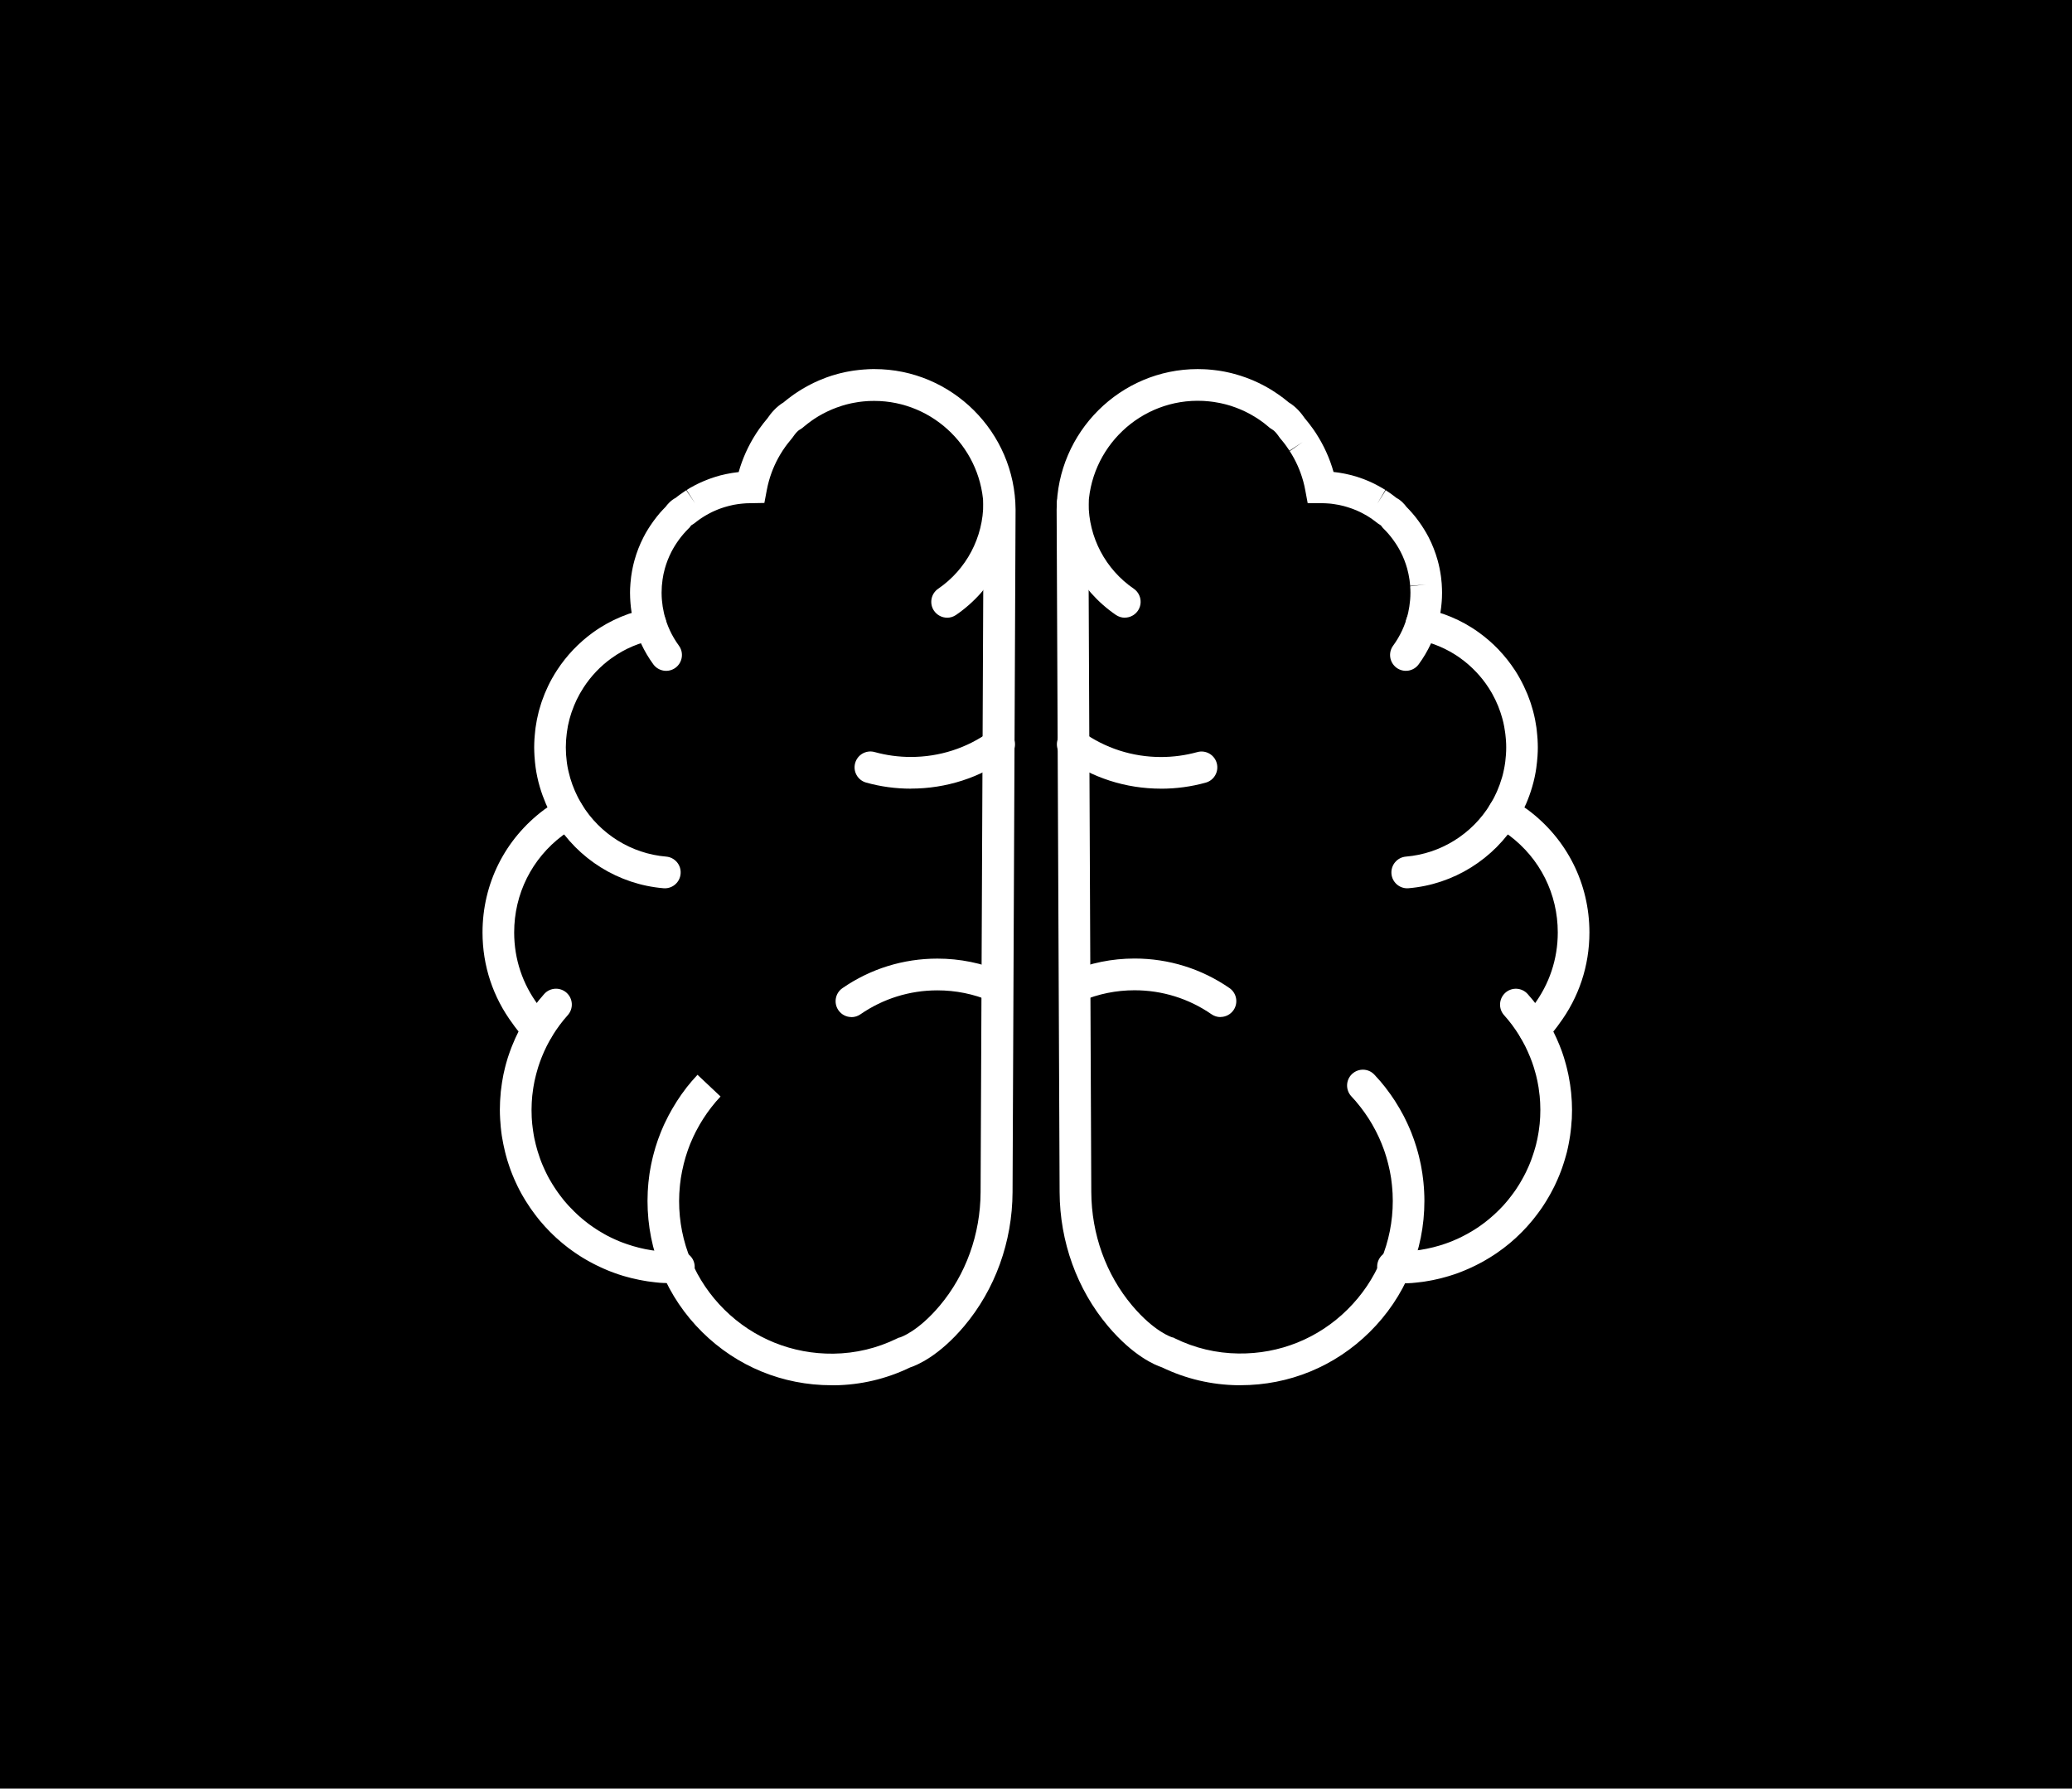 <svg width="73" height="63" viewBox="0 0 73 63" fill="none" xmlns="http://www.w3.org/2000/svg">
<rect width="73" height="63" fill="black"/>
<path d="M23.537 45.193C23.312 45.193 23.149 45.175 23.099 45.168C23.034 45.161 22.97 45.152 22.906 45.144L22.876 45.14C22.855 45.137 22.834 45.134 22.814 45.132C22.755 45.123 22.698 45.112 22.642 45.102L22.599 45.094C22.573 45.09 22.547 45.086 22.522 45.08C22.467 45.069 22.41 45.056 22.352 45.042L22.322 45.035C22.294 45.028 22.266 45.023 22.237 45.016C22.181 45.002 22.125 44.986 22.07 44.971L22.043 44.964C22.014 44.956 21.983 44.947 21.954 44.939C21.9 44.922 21.845 44.904 21.791 44.887C21.748 44.873 21.713 44.861 21.678 44.848C21.625 44.829 21.572 44.809 21.521 44.79C21.483 44.776 21.445 44.76 21.408 44.745C21.356 44.724 21.306 44.702 21.255 44.679C21.217 44.663 21.181 44.646 21.145 44.629C21.094 44.605 21.046 44.582 20.997 44.558C20.959 44.54 20.923 44.52 20.887 44.502C20.839 44.477 20.792 44.452 20.745 44.425C20.709 44.404 20.672 44.385 20.637 44.364C20.591 44.337 20.546 44.309 20.5 44.282C20.469 44.263 20.438 44.242 20.407 44.223L20.395 44.215C20.345 44.181 20.303 44.154 20.263 44.127C20.233 44.107 20.206 44.086 20.178 44.067L20.16 44.054C20.112 44.02 20.072 43.991 20.031 43.961C20.006 43.941 19.981 43.921 19.955 43.901L19.912 43.867C19.877 43.839 19.842 43.813 19.808 43.783C19.785 43.764 19.761 43.743 19.737 43.722L19.693 43.683C19.661 43.655 19.627 43.627 19.595 43.598C19.573 43.578 19.552 43.557 19.53 43.536C19.516 43.524 19.503 43.51 19.489 43.497C19.411 43.425 19.343 43.353 19.278 43.284L19.241 43.245C19.227 43.231 19.215 43.217 19.201 43.203C19.177 43.178 19.155 43.151 19.133 43.124L19.085 43.07C19.062 43.044 19.038 43.016 19.014 42.988C18.993 42.961 18.973 42.935 18.952 42.91L18.908 42.854C18.885 42.824 18.861 42.794 18.839 42.763C18.818 42.735 18.797 42.706 18.776 42.676L18.745 42.635C18.72 42.601 18.697 42.566 18.673 42.533C18.652 42.502 18.631 42.471 18.612 42.439L18.598 42.418C18.566 42.369 18.541 42.33 18.517 42.293C18.497 42.261 18.478 42.227 18.458 42.195L18.447 42.177C18.422 42.134 18.397 42.09 18.372 42.047C18.35 42.008 18.33 41.969 18.309 41.93C18.284 41.881 18.261 41.836 18.238 41.79C18.219 41.75 18.199 41.709 18.18 41.667C18.157 41.621 18.137 41.574 18.117 41.528C18.099 41.486 18.081 41.444 18.064 41.402C18.045 41.356 18.026 41.307 18.007 41.258C17.992 41.217 17.975 41.175 17.961 41.132C17.944 41.083 17.928 41.032 17.911 40.982C17.897 40.939 17.883 40.897 17.87 40.854C17.855 40.803 17.841 40.752 17.827 40.7L17.823 40.685C17.813 40.647 17.802 40.609 17.794 40.572C17.781 40.519 17.769 40.466 17.758 40.413L17.753 40.392C17.745 40.355 17.738 40.321 17.73 40.284C17.72 40.231 17.71 40.178 17.701 40.125L17.694 40.089C17.688 40.057 17.682 40.026 17.678 39.994C17.67 39.94 17.664 39.886 17.657 39.832L17.652 39.782C17.648 39.752 17.645 39.725 17.642 39.695C17.635 39.628 17.631 39.561 17.627 39.494L17.624 39.466C17.622 39.443 17.62 39.419 17.62 39.395C17.614 39.293 17.611 39.191 17.611 39.09C17.611 38.996 17.614 38.904 17.618 38.81L17.622 38.736C17.627 38.656 17.634 38.575 17.641 38.494L17.643 38.457C17.652 38.371 17.664 38.284 17.677 38.198L17.689 38.115C17.701 38.043 17.71 37.983 17.723 37.923L17.738 37.842C17.755 37.764 17.773 37.685 17.792 37.607C17.801 37.571 17.811 37.535 17.82 37.498C17.833 37.45 17.847 37.402 17.861 37.355L17.865 37.341C17.876 37.304 17.886 37.268 17.898 37.233C17.919 37.169 17.94 37.105 17.964 37.041C17.98 36.995 17.997 36.95 18.014 36.907C18.026 36.875 18.039 36.843 18.052 36.812C18.117 36.65 18.188 36.491 18.266 36.339L18.294 36.286C18.304 36.267 18.312 36.249 18.322 36.233L18.318 36.223L18.475 35.961C18.677 35.623 18.913 35.302 19.174 35.01C19.381 34.781 19.732 34.762 19.962 34.968C20.19 35.175 20.21 35.526 20.003 35.757C19.804 35.979 19.625 36.22 19.467 36.475L19.432 36.535C19.382 36.619 19.333 36.709 19.285 36.801L19.262 36.845C19.2 36.969 19.141 37.099 19.088 37.232L19.058 37.31C19.044 37.345 19.03 37.383 19.017 37.42C18.999 37.472 18.981 37.524 18.964 37.577C18.954 37.605 18.947 37.634 18.939 37.662L18.935 37.677C18.924 37.716 18.913 37.755 18.901 37.796C18.893 37.825 18.886 37.854 18.878 37.884C18.862 37.947 18.847 38.011 18.833 38.075L18.817 38.159C18.808 38.2 18.801 38.244 18.794 38.287L18.782 38.365C18.77 38.436 18.762 38.508 18.754 38.58L18.751 38.609C18.744 38.675 18.74 38.742 18.736 38.809L18.733 38.87C18.73 38.946 18.727 39.023 18.727 39.098C18.727 39.182 18.73 39.265 18.733 39.348L18.738 39.429C18.743 39.485 18.745 39.539 18.751 39.593C18.752 39.612 18.755 39.631 18.758 39.649L18.765 39.708C18.77 39.751 18.775 39.794 18.782 39.836C18.784 39.859 18.789 39.881 18.793 39.905L18.798 39.938C18.807 39.988 18.814 40.032 18.822 40.075C18.828 40.103 18.833 40.129 18.84 40.157L18.846 40.18C18.855 40.224 18.865 40.267 18.876 40.311C18.883 40.34 18.892 40.371 18.9 40.4L18.904 40.416C18.915 40.457 18.927 40.499 18.939 40.541C18.95 40.576 18.961 40.611 18.973 40.646C18.985 40.686 18.999 40.727 19.013 40.767C19.026 40.802 19.038 40.837 19.05 40.872C19.066 40.911 19.081 40.95 19.096 40.989C19.11 41.024 19.124 41.057 19.14 41.091C19.156 41.13 19.173 41.168 19.191 41.205C19.207 41.239 19.222 41.272 19.239 41.306C19.257 41.344 19.276 41.38 19.294 41.416C19.312 41.451 19.329 41.483 19.347 41.515C19.367 41.55 19.388 41.587 19.409 41.621L19.42 41.639C19.435 41.665 19.45 41.691 19.466 41.716C19.485 41.747 19.505 41.778 19.524 41.807L19.547 41.842C19.562 41.866 19.577 41.889 19.593 41.912C19.611 41.938 19.63 41.965 19.648 41.991L19.683 42.039C19.698 42.06 19.714 42.081 19.729 42.102C19.746 42.125 19.764 42.146 19.781 42.169L19.829 42.231C19.843 42.249 19.857 42.268 19.872 42.286C19.889 42.305 19.906 42.325 19.923 42.344L19.98 42.41C19.995 42.428 20.009 42.445 20.026 42.462L20.09 42.529C20.144 42.586 20.196 42.64 20.244 42.686C20.265 42.706 20.286 42.725 20.306 42.745C20.32 42.759 20.334 42.771 20.348 42.785C20.371 42.808 20.396 42.829 20.42 42.85L20.472 42.894C20.488 42.908 20.505 42.923 20.522 42.938C20.548 42.96 20.575 42.981 20.601 43.002L20.649 43.039C20.667 43.053 20.685 43.069 20.703 43.083C20.735 43.108 20.768 43.13 20.8 43.154L20.828 43.173C20.849 43.189 20.87 43.204 20.892 43.219C20.926 43.242 20.959 43.264 20.993 43.286L21.014 43.3C21.037 43.316 21.061 43.331 21.086 43.346C21.124 43.37 21.161 43.392 21.199 43.413C21.228 43.43 21.257 43.448 21.287 43.465C21.324 43.486 21.363 43.507 21.402 43.528C21.432 43.543 21.462 43.559 21.493 43.574C21.532 43.593 21.572 43.613 21.613 43.631C21.642 43.645 21.673 43.659 21.703 43.672C21.745 43.69 21.785 43.708 21.827 43.725C21.858 43.737 21.889 43.748 21.919 43.761C21.962 43.778 22.006 43.793 22.049 43.808C22.077 43.818 22.105 43.828 22.132 43.836C22.184 43.853 22.229 43.868 22.273 43.881C22.295 43.888 22.318 43.894 22.34 43.901L22.365 43.907C22.411 43.92 22.457 43.933 22.502 43.945L22.591 43.966C22.644 43.979 22.688 43.988 22.734 43.998L22.836 44.016C22.882 44.025 22.927 44.033 22.973 44.04L23.044 44.048C23.105 44.057 23.16 44.064 23.215 44.069L23.237 44.072C23.237 44.072 23.52 44.108 23.856 44.071C24.162 44.037 24.438 44.256 24.472 44.563C24.506 44.87 24.286 45.147 23.98 45.18C23.817 45.199 23.665 45.206 23.534 45.206L23.537 45.193Z" fill="white"/>
<path d="M18.953 36.801C18.818 36.801 18.683 36.752 18.577 36.654C18.305 36.404 18.12 36.142 18.07 36.068C17.369 35.13 17 34.016 17 32.844C17 31.127 17.789 29.553 19.165 28.524L19.183 28.51L19.701 28.156C19.955 27.981 20.302 28.047 20.476 28.301C20.65 28.555 20.585 28.902 20.331 29.077L19.823 29.426C18.737 30.241 18.115 31.487 18.115 32.844C18.115 33.778 18.41 34.665 18.97 35.409L18.991 35.438C18.991 35.438 19.129 35.646 19.331 35.831C19.558 36.038 19.572 36.392 19.364 36.619C19.254 36.739 19.104 36.799 18.953 36.799V36.801Z" fill="white"/>
<path d="M23.422 31.288C23.407 31.288 23.392 31.288 23.375 31.286C21.798 31.155 20.364 30.265 19.539 28.905C19.488 28.82 19.439 28.734 19.393 28.646L19.364 28.59C19.325 28.517 19.291 28.445 19.259 28.371L19.227 28.299C19.148 28.114 19.078 27.921 19.021 27.727L19.006 27.674C18.98 27.584 18.957 27.497 18.939 27.409L18.925 27.345C18.904 27.246 18.886 27.144 18.872 27.042L18.863 26.972C18.852 26.895 18.841 26.77 18.836 26.693L18.831 26.639C18.825 26.519 18.82 26.419 18.82 26.323C18.82 26.227 18.825 26.122 18.83 26.023C18.83 26.001 18.833 25.979 18.836 25.956L18.838 25.924C18.844 25.856 18.851 25.789 18.858 25.722C18.862 25.691 18.865 25.66 18.869 25.628C18.88 25.549 18.893 25.47 18.908 25.394C18.912 25.367 18.915 25.352 18.918 25.338C18.937 25.243 18.96 25.148 18.983 25.053L18.999 24.997C19.02 24.921 19.042 24.845 19.067 24.771L19.093 24.693C19.12 24.618 19.148 24.544 19.177 24.47L19.194 24.425C19.269 24.245 19.354 24.066 19.45 23.895L19.477 23.85C19.517 23.777 19.561 23.706 19.606 23.637L19.63 23.599C19.793 23.349 19.981 23.112 20.186 22.895L20.201 22.879C20.41 22.661 20.639 22.461 20.881 22.285L20.898 22.273C20.973 22.218 21.059 22.161 21.144 22.107C21.451 21.913 21.782 21.752 22.128 21.63L22.149 21.622L22.749 21.436C23.043 21.345 23.355 21.508 23.447 21.803C23.538 22.097 23.375 22.41 23.081 22.502L22.49 22.686C22.225 22.781 21.973 22.904 21.739 23.052C21.672 23.094 21.607 23.138 21.543 23.184C21.349 23.324 21.169 23.48 21.006 23.652L20.995 23.664C20.835 23.833 20.69 24.017 20.563 24.212L20.545 24.241C20.512 24.293 20.48 24.346 20.448 24.401L20.424 24.442C20.35 24.574 20.283 24.713 20.226 24.852L20.221 24.867C20.194 24.937 20.17 24.997 20.148 25.059L20.127 25.12C20.109 25.177 20.091 25.236 20.074 25.295L20.062 25.339C20.042 25.412 20.026 25.484 20.01 25.56L20.003 25.603C19.992 25.663 19.982 25.723 19.974 25.785L19.965 25.857C19.96 25.906 19.954 25.956 19.95 26.005L19.943 26.09C19.939 26.168 19.935 26.245 19.935 26.323C19.935 26.405 19.939 26.488 19.943 26.569L19.946 26.607C19.95 26.664 19.959 26.759 19.967 26.816L19.975 26.881C19.986 26.961 20 27.039 20.017 27.116L20.032 27.182C20.046 27.246 20.063 27.309 20.081 27.371L20.092 27.412C20.137 27.563 20.19 27.712 20.253 27.854L20.272 27.896C20.301 27.959 20.324 28.011 20.35 28.061C20.358 28.075 20.365 28.091 20.374 28.107L20.382 28.124C20.418 28.192 20.456 28.259 20.496 28.325C21.136 29.38 22.248 30.071 23.471 30.172C23.777 30.198 24.006 30.468 23.979 30.775C23.956 31.067 23.712 31.288 23.425 31.288H23.422Z" fill="white"/>
<path d="M29.292 48.792C27.576 48.792 25.963 48.129 24.741 46.921C23.498 45.691 22.813 44.051 22.813 42.301C22.813 42.191 22.816 42.082 22.821 41.974C22.823 41.945 22.826 41.917 22.827 41.889L22.831 41.825C22.835 41.767 22.84 41.709 22.845 41.652C22.849 41.616 22.854 41.58 22.858 41.545L22.867 41.468C22.873 41.423 22.879 41.379 22.884 41.335C22.891 41.292 22.898 41.249 22.906 41.205L22.918 41.138C22.924 41.101 22.93 41.063 22.939 41.025C22.948 40.975 22.959 40.925 22.972 40.875L22.984 40.82C22.991 40.787 23 40.753 23.008 40.72C23.022 40.664 23.039 40.607 23.054 40.55L23.068 40.502C23.075 40.475 23.083 40.449 23.09 40.422C23.11 40.357 23.131 40.293 23.153 40.228L23.161 40.205C23.17 40.18 23.178 40.156 23.186 40.131C23.21 40.062 23.237 39.995 23.262 39.93L23.295 39.846C23.323 39.778 23.354 39.708 23.384 39.639L23.416 39.57C23.45 39.498 23.485 39.427 23.521 39.358L23.55 39.3C23.588 39.228 23.628 39.155 23.669 39.084L23.695 39.039C23.738 38.965 23.783 38.891 23.829 38.819L23.85 38.785C23.898 38.71 23.949 38.636 23.999 38.563L24.015 38.54C24.068 38.464 24.124 38.39 24.18 38.318L24.191 38.302C24.25 38.227 24.309 38.154 24.372 38.082C24.442 38.001 24.507 37.928 24.574 37.857L25.386 38.622C25.331 38.681 25.276 38.742 25.223 38.803C25.168 38.869 25.117 38.929 25.069 38.992L25.058 39.006C25.012 39.064 24.966 39.126 24.922 39.189L24.909 39.208C24.865 39.27 24.825 39.33 24.785 39.392L24.772 39.412C24.729 39.48 24.691 39.54 24.656 39.602L24.634 39.641C24.602 39.698 24.569 39.758 24.537 39.818L24.511 39.867C24.482 39.924 24.454 39.983 24.426 40.041L24.4 40.1C24.375 40.156 24.35 40.213 24.326 40.27L24.298 40.34C24.276 40.396 24.255 40.45 24.236 40.506L24.209 40.587C24.191 40.64 24.173 40.693 24.157 40.748L24.127 40.855C24.114 40.901 24.1 40.947 24.089 40.995C24.084 41.02 24.078 41.044 24.073 41.067L24.059 41.13C24.05 41.169 24.041 41.208 24.032 41.247C24.027 41.275 24.022 41.303 24.017 41.331L24.003 41.408C23.997 41.44 23.992 41.472 23.986 41.504C23.981 41.538 23.978 41.571 23.974 41.605L23.962 41.693C23.96 41.718 23.956 41.741 23.954 41.767C23.95 41.812 23.947 41.857 23.943 41.903L23.937 41.984C23.937 42.001 23.935 42.018 23.933 42.035C23.929 42.124 23.926 42.215 23.926 42.305C23.926 43.754 24.493 45.112 25.523 46.131C26.552 47.148 27.918 47.697 29.363 47.68C30.147 47.67 30.902 47.489 31.607 47.144L31.659 47.119L31.714 47.105C31.714 47.105 32.33 46.914 33.106 45.993C34.029 44.898 34.541 43.478 34.548 41.991L34.654 17.955C34.64 15.843 32.911 14.121 30.798 14.121C30.735 14.121 30.672 14.122 30.61 14.125L30.548 14.129C30.506 14.132 30.465 14.135 30.423 14.139L30.35 14.147C30.314 14.151 30.277 14.156 30.24 14.161C30.215 14.165 30.19 14.17 30.165 14.174C30.13 14.179 30.096 14.186 30.061 14.192C30.036 14.196 30.011 14.202 29.985 14.207C29.951 14.214 29.917 14.223 29.884 14.231C29.854 14.238 29.832 14.244 29.81 14.249C29.775 14.259 29.742 14.269 29.708 14.278L29.636 14.301C29.601 14.312 29.566 14.325 29.531 14.337L29.467 14.359C29.413 14.379 29.36 14.4 29.308 14.422L29.243 14.451C29.202 14.47 29.174 14.482 29.147 14.495C29.129 14.503 29.112 14.513 29.094 14.521L29.069 14.534C29.035 14.551 29.013 14.562 28.992 14.573C28.964 14.588 28.939 14.602 28.914 14.616C28.885 14.633 28.863 14.646 28.84 14.658C28.812 14.675 28.784 14.692 28.757 14.71C28.736 14.722 28.715 14.736 28.694 14.75C28.666 14.768 28.638 14.788 28.61 14.807L28.559 14.845C28.525 14.869 28.496 14.89 28.468 14.912L28.422 14.948C28.39 14.973 28.361 14.997 28.332 15.021C28.301 15.047 28.252 15.091 28.183 15.13C28.089 15.181 28 15.3 27.933 15.398C27.912 15.428 27.889 15.458 27.863 15.486C27.829 15.528 27.799 15.562 27.772 15.599L27.752 15.623C27.724 15.659 27.696 15.697 27.669 15.734L27.653 15.757C27.625 15.796 27.599 15.835 27.572 15.875L27.56 15.895C27.354 16.214 27.196 16.565 27.092 16.934C27.075 16.993 27.062 17.046 27.05 17.098C27.036 17.16 27.023 17.215 27.014 17.269L26.93 17.715L26.462 17.724H26.449C26.402 17.724 26.353 17.724 26.306 17.727L26.259 17.73C26.224 17.733 26.19 17.734 26.157 17.738L26.101 17.744C26.07 17.747 26.038 17.751 26.008 17.755L25.952 17.764C25.92 17.769 25.888 17.775 25.856 17.78L25.808 17.79C25.762 17.8 25.717 17.809 25.672 17.822L25.647 17.829C25.611 17.839 25.572 17.85 25.533 17.861L25.48 17.878C25.452 17.888 25.424 17.896 25.396 17.906L25.339 17.927C25.314 17.936 25.289 17.946 25.265 17.956L25.207 17.981C25.183 17.991 25.158 18.002 25.134 18.013L25.076 18.04C25.052 18.051 25.027 18.065 25.003 18.078C24.966 18.097 24.934 18.115 24.901 18.133L24.84 18.168C24.822 18.179 24.804 18.191 24.786 18.202L24.725 18.241C24.704 18.255 24.681 18.27 24.659 18.285L24.613 18.318C24.591 18.333 24.569 18.35 24.546 18.368L24.524 18.386C24.483 18.418 24.426 18.464 24.351 18.506C24.34 18.52 24.326 18.538 24.32 18.547L24.291 18.585L24.248 18.627C24.226 18.65 24.201 18.675 24.177 18.701L24.157 18.722C24.134 18.747 24.112 18.773 24.088 18.799L24.071 18.819C24.047 18.846 24.024 18.874 24 18.904C23.891 19.043 23.795 19.186 23.716 19.324C23.695 19.36 23.675 19.396 23.657 19.433L23.65 19.447C23.558 19.627 23.48 19.826 23.423 20.03C23.387 20.16 23.359 20.291 23.341 20.424V20.436C23.334 20.48 23.323 20.574 23.32 20.618L23.317 20.654C23.312 20.738 23.309 20.81 23.309 20.877C23.309 20.919 23.309 20.961 23.312 21.003C23.312 21.035 23.315 21.064 23.317 21.095L23.322 21.149C23.334 21.293 23.356 21.438 23.389 21.579L23.398 21.621C23.494 22.024 23.67 22.401 23.918 22.741C24.1 22.989 24.046 23.338 23.798 23.521C23.55 23.703 23.202 23.649 23.019 23.401C22.686 22.946 22.449 22.438 22.317 21.89L22.31 21.863C22.305 21.842 22.302 21.829 22.3 21.817C22.259 21.63 22.229 21.442 22.214 21.256L22.207 21.159C22.206 21.131 22.203 21.091 22.201 21.05C22.199 20.994 22.197 20.936 22.197 20.877C22.197 20.784 22.201 20.686 22.21 20.572L22.214 20.523C22.218 20.48 22.227 20.387 22.235 20.323L22.241 20.28C22.267 20.096 22.305 19.911 22.355 19.731C22.431 19.455 22.537 19.184 22.668 18.929C22.697 18.873 22.724 18.824 22.75 18.775C22.859 18.585 22.984 18.4 23.127 18.217L23.143 18.196C23.167 18.167 23.198 18.129 23.23 18.091L23.25 18.066C23.283 18.029 23.315 17.994 23.347 17.96L23.368 17.938C23.397 17.907 23.423 17.881 23.45 17.853C23.518 17.762 23.63 17.627 23.806 17.535C23.816 17.528 23.825 17.521 23.833 17.514L23.87 17.484C23.901 17.461 23.932 17.438 23.962 17.416L24.024 17.373C24.053 17.352 24.084 17.332 24.113 17.311C24.135 17.297 24.156 17.283 24.178 17.269L24.491 17.731L24.192 17.26C24.217 17.243 24.244 17.227 24.27 17.211C24.293 17.198 24.314 17.186 24.334 17.173L24.353 17.163C24.396 17.138 24.439 17.114 24.483 17.092C24.523 17.071 24.556 17.055 24.591 17.038C24.612 17.028 24.633 17.018 24.654 17.008L24.67 17.001C24.702 16.986 24.734 16.972 24.766 16.958C24.793 16.947 24.819 16.936 24.847 16.925C24.881 16.911 24.914 16.898 24.949 16.884C24.974 16.874 25 16.865 25.027 16.855C25.064 16.841 25.102 16.828 25.14 16.817L25.211 16.794C25.264 16.777 25.317 16.763 25.371 16.747L25.404 16.739C25.463 16.724 25.524 16.71 25.587 16.697L25.651 16.685C25.694 16.676 25.738 16.668 25.782 16.661L25.856 16.65C25.898 16.644 25.941 16.639 25.983 16.633L26.024 16.629C26.161 16.146 26.364 15.698 26.631 15.283L26.644 15.262C26.678 15.212 26.713 15.161 26.747 15.11L26.768 15.081C26.803 15.032 26.838 14.985 26.874 14.939L26.892 14.915C26.937 14.859 26.973 14.813 27.012 14.767L27.028 14.749C27.157 14.56 27.34 14.332 27.609 14.171L27.62 14.161C27.657 14.13 27.695 14.1 27.733 14.07L27.795 14.022C27.833 13.994 27.869 13.966 27.907 13.939C27.935 13.92 27.957 13.903 27.98 13.886C28.015 13.861 28.052 13.837 28.088 13.814C28.116 13.796 28.142 13.777 28.17 13.761C28.205 13.738 28.241 13.716 28.276 13.695C28.305 13.678 28.334 13.662 28.364 13.645C28.404 13.623 28.438 13.603 28.472 13.585C28.5 13.569 28.531 13.554 28.56 13.539L28.595 13.521C28.621 13.508 28.646 13.494 28.673 13.482C28.711 13.463 28.75 13.447 28.789 13.43L28.819 13.416C28.84 13.406 28.863 13.396 28.885 13.387C28.952 13.359 29.02 13.332 29.088 13.306C29.109 13.299 29.13 13.29 29.151 13.283L29.173 13.276C29.218 13.261 29.262 13.246 29.308 13.23C29.333 13.222 29.358 13.215 29.384 13.208L29.402 13.202C29.443 13.19 29.488 13.177 29.533 13.165C29.562 13.156 29.593 13.149 29.623 13.142C29.672 13.13 29.716 13.12 29.761 13.11C29.793 13.103 29.827 13.096 29.859 13.091C29.905 13.082 29.949 13.074 29.994 13.067C30.027 13.061 30.059 13.056 30.091 13.052C30.139 13.045 30.186 13.039 30.235 13.034L30.327 13.024C30.381 13.018 30.434 13.015 30.487 13.011H30.508C30.527 13.008 30.547 13.007 30.568 13.006C30.647 13.001 30.728 13 30.809 13C33.532 13 35.763 15.22 35.78 17.949L35.674 41.993C35.666 43.74 35.061 45.415 33.97 46.71C33.078 47.768 32.306 48.086 32.067 48.164C31.224 48.571 30.324 48.783 29.388 48.794C29.358 48.794 29.331 48.794 29.301 48.794L29.292 48.792Z" fill="white"/>
<path d="M33.369 21.757C33.191 21.757 33.017 21.671 32.908 21.514C32.734 21.26 32.799 20.912 33.053 20.738C34.049 20.055 34.644 18.927 34.644 17.72C34.644 17.412 34.893 17.162 35.201 17.162C35.509 17.162 35.759 17.412 35.759 17.72C35.759 19.296 34.983 20.768 33.683 21.66C33.587 21.726 33.477 21.758 33.369 21.758V21.757Z" fill="white"/>
<path d="M29.998 35.824C29.821 35.824 29.647 35.74 29.538 35.582C29.364 35.328 29.427 34.981 29.68 34.806C30.666 34.125 31.821 33.765 33.024 33.765C33.819 33.765 34.591 33.921 35.318 34.23C35.601 34.35 35.735 34.678 35.615 34.961C35.495 35.244 35.168 35.377 34.885 35.258C34.296 35.009 33.67 34.883 33.025 34.883C32.05 34.883 31.114 35.175 30.314 35.727C30.218 35.794 30.108 35.826 29.998 35.826V35.824Z" fill="white"/>
<path d="M32.092 27.779C31.557 27.779 31.028 27.708 30.517 27.565C30.22 27.483 30.046 27.176 30.128 26.879C30.21 26.581 30.517 26.408 30.813 26.489C31.227 26.604 31.657 26.662 32.091 26.662C33.098 26.662 34.062 26.352 34.877 25.765C35.127 25.585 35.475 25.642 35.655 25.892C35.834 26.142 35.777 26.491 35.528 26.671C34.522 27.395 33.334 27.777 32.091 27.777L32.092 27.779Z" fill="white"/>
<path d="M49.461 45.193C49.33 45.193 49.178 45.187 49.015 45.168C48.71 45.133 48.489 44.857 48.523 44.551C48.558 44.245 48.834 44.025 49.139 44.058C49.474 44.096 49.757 44.06 49.76 44.06L49.78 44.057C49.834 44.051 49.89 44.044 49.944 44.037L50.022 44.028C50.068 44.021 50.113 44.012 50.158 44.004L50.259 43.986C50.306 43.976 50.352 43.966 50.398 43.955L50.494 43.933C50.54 43.922 50.585 43.909 50.629 43.896L50.656 43.889C50.678 43.884 50.7 43.877 50.723 43.87C50.767 43.857 50.811 43.842 50.855 43.828C50.891 43.815 50.919 43.807 50.947 43.797C50.99 43.782 51.032 43.767 51.075 43.75C51.106 43.737 51.137 43.726 51.167 43.714C51.209 43.697 51.249 43.679 51.291 43.66C51.322 43.647 51.352 43.633 51.383 43.619C51.424 43.6 51.463 43.581 51.503 43.561C51.532 43.546 51.563 43.531 51.592 43.515C51.631 43.494 51.67 43.473 51.709 43.453C51.739 43.436 51.768 43.419 51.797 43.402C51.835 43.38 51.872 43.358 51.91 43.335C51.935 43.32 51.959 43.305 51.982 43.289L51.996 43.281C52.038 43.254 52.071 43.232 52.105 43.208C52.126 43.194 52.147 43.179 52.168 43.164L52.187 43.15C52.227 43.12 52.261 43.097 52.292 43.073C52.311 43.059 52.329 43.044 52.347 43.03L52.395 42.992C52.421 42.971 52.448 42.95 52.473 42.929C52.491 42.915 52.506 42.9 52.523 42.886L52.574 42.841C52.598 42.82 52.623 42.799 52.647 42.777C52.662 42.763 52.676 42.751 52.69 42.736C52.711 42.717 52.73 42.697 52.751 42.678C52.8 42.633 52.852 42.579 52.906 42.522L52.97 42.455C52.985 42.438 53.001 42.42 53.016 42.402L53.073 42.336C53.09 42.316 53.107 42.297 53.123 42.277C53.139 42.259 53.153 42.241 53.166 42.223L53.215 42.16C53.232 42.138 53.25 42.117 53.267 42.094C53.283 42.074 53.297 42.051 53.313 42.03L53.348 41.983C53.366 41.956 53.385 41.931 53.403 41.905C53.42 41.881 53.434 41.857 53.449 41.834L53.472 41.799C53.491 41.769 53.511 41.739 53.529 41.709C53.545 41.683 53.559 41.658 53.575 41.631L53.586 41.612C53.607 41.577 53.628 41.54 53.647 41.505C53.664 41.475 53.681 41.443 53.697 41.412C53.718 41.371 53.738 41.335 53.756 41.298C53.773 41.264 53.788 41.231 53.803 41.197C53.82 41.159 53.838 41.122 53.855 41.084C53.87 41.05 53.884 41.017 53.898 40.982C53.915 40.942 53.93 40.903 53.944 40.864C53.956 40.829 53.97 40.795 53.981 40.76C53.995 40.72 54.009 40.679 54.022 40.639C54.033 40.604 54.044 40.57 54.055 40.535C54.068 40.494 54.079 40.452 54.092 40.41L54.096 40.395C54.104 40.365 54.112 40.334 54.12 40.305C54.131 40.262 54.14 40.219 54.15 40.174L54.156 40.152C54.161 40.125 54.168 40.097 54.172 40.071C54.181 40.028 54.188 39.984 54.196 39.941L54.203 39.899C54.207 39.877 54.211 39.853 54.214 39.831C54.22 39.789 54.225 39.746 54.231 39.702L54.238 39.644C54.241 39.626 54.242 39.606 54.245 39.587C54.25 39.532 54.253 39.478 54.257 39.423L54.263 39.339C54.267 39.257 54.269 39.175 54.269 39.091C54.269 39.014 54.266 38.939 54.263 38.864L54.26 38.803C54.256 38.736 54.252 38.669 54.245 38.604L54.242 38.58C54.235 38.505 54.225 38.434 54.214 38.362L54.205 38.295C54.196 38.24 54.189 38.196 54.179 38.154L54.164 38.072C54.15 38.008 54.136 37.944 54.12 37.881C54.112 37.852 54.104 37.822 54.096 37.793C54.085 37.754 54.074 37.715 54.062 37.676L54.058 37.66C54.05 37.633 54.041 37.605 54.033 37.577C54.016 37.524 53.998 37.471 53.98 37.419C53.968 37.383 53.954 37.346 53.938 37.309L53.908 37.232C53.855 37.101 53.796 36.971 53.734 36.845L53.71 36.801C53.663 36.709 53.612 36.621 53.564 36.537L53.529 36.477C53.371 36.221 53.192 35.98 52.992 35.758C52.786 35.529 52.806 35.176 53.034 34.969C53.263 34.763 53.615 34.782 53.821 35.011C54.083 35.303 54.319 35.624 54.521 35.962L54.678 36.224L54.674 36.234C54.684 36.251 54.692 36.269 54.702 36.287L54.73 36.342C54.806 36.494 54.879 36.653 54.944 36.815C54.957 36.845 54.969 36.877 54.98 36.908C54.999 36.954 55.015 36.998 55.031 37.042C55.054 37.108 55.075 37.172 55.096 37.237C55.107 37.272 55.118 37.309 55.128 37.345L55.132 37.359C55.146 37.406 55.16 37.454 55.173 37.503C55.182 37.539 55.192 37.575 55.201 37.612C55.22 37.69 55.238 37.768 55.255 37.846L55.27 37.927C55.283 37.987 55.293 38.048 55.302 38.108L55.318 38.203C55.33 38.288 55.341 38.375 55.351 38.463L55.354 38.492C55.362 38.579 55.368 38.66 55.373 38.741L55.378 38.815C55.382 38.907 55.385 39 55.385 39.094C55.385 39.196 55.382 39.297 55.378 39.398C55.378 39.423 55.375 39.447 55.372 39.471L55.369 39.5C55.365 39.566 55.361 39.633 55.354 39.7C55.351 39.729 55.347 39.758 55.344 39.786L55.339 39.836C55.332 39.891 55.326 39.944 55.318 39.997C55.312 40.03 55.308 40.061 55.302 40.093L55.297 40.124C55.287 40.184 55.277 40.238 55.267 40.291C55.261 40.326 55.252 40.362 55.245 40.399L55.241 40.42C55.23 40.473 55.217 40.526 55.205 40.579C55.195 40.617 55.185 40.654 55.174 40.692L55.17 40.707C55.156 40.759 55.141 40.81 55.125 40.862C55.113 40.904 55.099 40.947 55.085 40.989C55.068 41.039 55.051 41.09 55.035 41.139C55.02 41.18 55.004 41.222 54.989 41.264C54.971 41.313 54.951 41.36 54.932 41.408C54.915 41.45 54.897 41.492 54.879 41.533C54.858 41.58 54.837 41.627 54.816 41.673C54.797 41.715 54.777 41.755 54.758 41.796C54.735 41.842 54.712 41.886 54.688 41.931C54.666 41.973 54.645 42.012 54.624 42.051C54.599 42.096 54.574 42.139 54.549 42.182L54.537 42.201C54.518 42.234 54.498 42.268 54.479 42.3C54.455 42.337 54.432 42.375 54.407 42.413L54.386 42.446C54.365 42.478 54.345 42.509 54.324 42.54C54.301 42.573 54.277 42.608 54.252 42.642L54.221 42.684C54.2 42.713 54.179 42.742 54.157 42.771C54.135 42.801 54.111 42.831 54.087 42.861L54.044 42.917C54.023 42.943 54.002 42.97 53.981 42.995C53.958 43.023 53.934 43.049 53.91 43.077L53.863 43.132C53.841 43.158 53.819 43.184 53.795 43.21C53.782 43.224 53.768 43.238 53.755 43.252L53.718 43.291C53.653 43.36 53.586 43.432 53.507 43.504C53.492 43.517 53.479 43.529 53.466 43.543C53.444 43.564 53.423 43.585 53.401 43.606C53.37 43.634 53.337 43.663 53.304 43.691L53.26 43.73C53.236 43.751 53.212 43.772 53.187 43.793C53.154 43.821 53.119 43.849 53.084 43.875L53.041 43.909C53.016 43.93 52.991 43.949 52.965 43.969C52.925 43.998 52.885 44.028 52.843 44.057L52.818 44.075C52.79 44.094 52.763 44.115 52.735 44.135C52.693 44.163 52.652 44.191 52.611 44.217L52.588 44.231C52.558 44.251 52.527 44.27 52.496 44.29C52.452 44.318 52.406 44.346 52.358 44.372C52.324 44.393 52.287 44.414 52.253 44.434C52.205 44.46 52.158 44.485 52.109 44.51C52.073 44.53 52.037 44.548 52 44.566C51.952 44.591 51.901 44.614 51.853 44.637C51.815 44.654 51.779 44.671 51.741 44.688C51.691 44.71 51.639 44.732 51.589 44.753C51.552 44.769 51.514 44.784 51.477 44.798C51.425 44.818 51.372 44.837 51.321 44.857C51.286 44.869 51.249 44.88 51.215 44.893C51.152 44.914 51.099 44.931 51.045 44.947C51.014 44.956 50.985 44.964 50.956 44.972L50.932 44.979C50.875 44.996 50.819 45.011 50.763 45.025C50.735 45.032 50.708 45.039 50.678 45.045L50.652 45.051C50.59 45.065 50.533 45.078 50.475 45.09C50.451 45.094 50.425 45.099 50.4 45.104L50.356 45.112C50.299 45.122 50.242 45.133 50.185 45.141C50.164 45.144 50.143 45.147 50.122 45.15L50.097 45.153C50.029 45.162 49.964 45.171 49.899 45.176C49.849 45.183 49.686 45.201 49.462 45.201L49.461 45.193Z" fill="white"/>
<path d="M54.044 36.801C53.894 36.801 53.743 36.739 53.633 36.621C53.426 36.393 53.44 36.04 53.667 35.832C53.869 35.646 54.007 35.44 54.008 35.438L54.028 35.41C54.587 34.665 54.883 33.779 54.883 32.845C54.883 31.487 54.26 30.242 53.175 29.427L52.666 29.078C52.413 28.904 52.347 28.556 52.521 28.302C52.696 28.048 53.042 27.983 53.296 28.157L53.832 28.526C55.208 29.554 55.998 31.128 55.998 32.845C55.998 34.018 55.627 35.133 54.928 36.069C54.877 36.143 54.692 36.406 54.42 36.655C54.313 36.755 54.178 36.802 54.044 36.802V36.801Z" fill="white"/>
<path d="M49.578 31.288C49.291 31.288 49.047 31.067 49.023 30.776C48.998 30.468 49.225 30.199 49.532 30.172C50.755 30.071 51.867 29.38 52.506 28.325C52.545 28.259 52.584 28.192 52.621 28.124L52.629 28.107C52.637 28.092 52.644 28.076 52.653 28.061C52.679 28.012 52.702 27.96 52.725 27.91L52.75 27.854C52.812 27.712 52.866 27.563 52.91 27.412L52.922 27.374C52.94 27.309 52.958 27.246 52.97 27.182L52.984 27.117C53.001 27.039 53.015 26.961 53.026 26.881L53.035 26.814C53.043 26.757 53.051 26.662 53.055 26.605L53.058 26.569C53.064 26.488 53.066 26.406 53.066 26.323C53.066 26.245 53.064 26.167 53.058 26.09L53.051 26.004C53.048 25.955 53.043 25.904 53.036 25.856L53.026 25.783C53.018 25.723 53.008 25.662 52.997 25.602L52.991 25.571C52.975 25.484 52.958 25.41 52.938 25.338L52.926 25.295C52.91 25.236 52.892 25.177 52.873 25.12L52.852 25.059C52.831 24.997 52.807 24.936 52.784 24.875L52.774 24.851C52.717 24.711 52.65 24.573 52.576 24.441L52.554 24.401C52.523 24.346 52.49 24.293 52.455 24.239L52.437 24.212C52.31 24.016 52.164 23.833 52.005 23.666L51.992 23.653C51.828 23.482 51.65 23.325 51.459 23.189L51.452 23.183C51.383 23.134 51.322 23.092 51.258 23.053C51.024 22.905 50.772 22.782 50.507 22.688L49.916 22.503C49.623 22.411 49.458 22.099 49.55 21.804C49.642 21.509 49.954 21.345 50.248 21.437L50.869 21.631C51.215 21.754 51.547 21.914 51.853 22.108C51.939 22.163 52.024 22.22 52.107 22.28L52.111 22.283C52.356 22.46 52.587 22.661 52.798 22.881L52.814 22.9C53.018 23.115 53.206 23.352 53.369 23.602L53.386 23.627C53.438 23.709 53.482 23.78 53.522 23.853L53.547 23.898C53.643 24.069 53.728 24.247 53.803 24.427L53.819 24.464C53.849 24.545 53.879 24.619 53.905 24.695L53.932 24.773C53.957 24.848 53.979 24.923 54 24.999L54.015 25.053C54.04 25.148 54.063 25.244 54.082 25.341C54.085 25.355 54.088 25.37 54.09 25.384C54.107 25.473 54.12 25.55 54.131 25.63C54.135 25.662 54.139 25.692 54.142 25.723C54.15 25.79 54.157 25.858 54.162 25.925L54.164 25.959C54.166 25.981 54.169 26.004 54.17 26.026C54.175 26.125 54.18 26.224 54.18 26.325C54.18 26.425 54.177 26.521 54.169 26.64L54.164 26.693C54.159 26.771 54.146 26.897 54.135 26.974L54.127 27.043C54.113 27.145 54.095 27.247 54.074 27.346L54.06 27.41C54.042 27.498 54.018 27.585 53.994 27.67L53.978 27.727C53.921 27.923 53.851 28.115 53.772 28.299L53.739 28.371C53.706 28.445 53.673 28.517 53.635 28.588L53.606 28.646C53.56 28.734 53.511 28.82 53.459 28.905C52.635 30.265 51.201 31.155 49.624 31.286C49.608 31.286 49.592 31.288 49.577 31.288H49.578Z" fill="white"/>
<path d="M43.705 48.792C43.676 48.792 43.648 48.792 43.619 48.792C42.684 48.78 41.782 48.568 40.94 48.163C40.701 48.085 39.929 47.767 39.036 46.709C37.946 45.415 37.339 43.739 37.332 41.991L37.227 17.955C37.243 15.219 39.474 13 42.198 13C42.278 13 42.359 13.003 42.44 13.006C42.458 13.006 42.478 13.008 42.498 13.01H42.519C42.572 13.015 42.627 13.018 42.68 13.024L42.773 13.034C42.822 13.039 42.869 13.045 42.916 13.052C42.95 13.056 42.982 13.061 43.014 13.067C43.06 13.074 43.105 13.082 43.149 13.091C43.183 13.098 43.216 13.105 43.248 13.112C43.293 13.121 43.336 13.131 43.38 13.142C43.417 13.151 43.447 13.159 43.478 13.168C43.521 13.179 43.564 13.191 43.609 13.205L43.626 13.211C43.651 13.218 43.676 13.226 43.701 13.233C43.747 13.247 43.793 13.264 43.837 13.279L43.858 13.286C43.879 13.293 43.9 13.3 43.921 13.308C43.989 13.334 44.057 13.361 44.126 13.389C44.147 13.398 44.168 13.408 44.188 13.417L44.211 13.427C44.258 13.448 44.297 13.465 44.335 13.483C44.361 13.495 44.386 13.508 44.413 13.522L44.435 13.533C44.477 13.554 44.508 13.569 44.537 13.586C44.57 13.604 44.604 13.623 44.639 13.642C44.673 13.662 44.703 13.678 44.732 13.695C44.768 13.716 44.803 13.738 44.838 13.761C44.866 13.779 44.894 13.796 44.92 13.814C44.956 13.837 44.992 13.861 45.027 13.886C45.051 13.903 45.073 13.918 45.097 13.935C45.139 13.964 45.175 13.992 45.211 14.019L45.271 14.066C45.313 14.1 45.35 14.129 45.388 14.16L45.399 14.17C45.669 14.33 45.851 14.56 45.98 14.747L45.997 14.765C46.035 14.81 46.072 14.856 46.108 14.904L46.133 14.936C46.17 14.982 46.205 15.029 46.239 15.078L46.262 15.109C46.297 15.158 46.331 15.209 46.365 15.261L46.372 15.272C46.645 15.697 46.85 16.149 46.983 16.625L47.024 16.629C47.067 16.633 47.109 16.639 47.152 16.645L47.224 16.657C47.269 16.664 47.312 16.672 47.355 16.68L47.419 16.693C47.482 16.706 47.543 16.72 47.605 16.736L47.631 16.743C47.688 16.759 47.741 16.774 47.794 16.789L47.865 16.813C47.903 16.826 47.939 16.838 47.975 16.851C48.003 16.86 48.028 16.87 48.055 16.88C48.09 16.893 48.123 16.907 48.156 16.921C48.183 16.932 48.209 16.943 48.236 16.954C48.268 16.968 48.3 16.983 48.332 16.997L48.349 17.006C48.37 17.015 48.389 17.024 48.41 17.035C48.445 17.052 48.478 17.07 48.512 17.088C48.562 17.114 48.605 17.138 48.647 17.162L48.665 17.173C48.686 17.186 48.708 17.197 48.729 17.209C48.755 17.226 48.782 17.241 48.807 17.258L48.524 17.74L48.822 17.268C48.843 17.282 48.866 17.296 48.886 17.31C48.917 17.331 48.948 17.35 48.977 17.371L49.037 17.415C49.069 17.437 49.1 17.461 49.129 17.483L49.168 17.514C49.176 17.521 49.186 17.528 49.194 17.535C49.37 17.627 49.483 17.762 49.551 17.853C49.576 17.878 49.603 17.906 49.629 17.934L49.654 17.96C49.688 17.995 49.718 18.03 49.749 18.066L49.773 18.094C49.805 18.131 49.837 18.17 49.867 18.207L49.878 18.221C50.018 18.4 50.143 18.585 50.249 18.77C50.28 18.824 50.306 18.874 50.333 18.923C50.468 19.186 50.572 19.456 50.65 19.733C50.7 19.913 50.738 20.097 50.764 20.281L50.77 20.325C50.779 20.389 50.787 20.481 50.791 20.527L50.794 20.56C50.802 20.687 50.806 20.785 50.806 20.879C50.806 20.937 50.805 20.996 50.802 21.055C50.801 21.092 50.798 21.133 50.795 21.172L50.788 21.256C50.772 21.445 50.742 21.634 50.7 21.818C50.698 21.829 50.696 21.84 50.694 21.851L50.684 21.892C50.55 22.44 50.315 22.947 49.981 23.401C49.799 23.649 49.451 23.702 49.203 23.521C48.955 23.338 48.9 22.989 49.083 22.741C49.331 22.401 49.507 22.024 49.604 21.617L49.614 21.575C49.644 21.438 49.667 21.293 49.679 21.148L49.683 21.101C49.686 21.064 49.688 21.035 49.689 21.004C49.69 20.961 49.692 20.919 49.692 20.877C49.692 20.81 49.689 20.739 49.682 20.651L50.236 20.587L49.682 20.636V20.62C49.676 20.574 49.667 20.478 49.661 20.435L49.658 20.414C49.639 20.285 49.612 20.156 49.578 20.029C49.52 19.825 49.444 19.625 49.346 19.437C49.325 19.395 49.306 19.36 49.285 19.324C49.206 19.184 49.109 19.043 48.999 18.902C48.977 18.874 48.953 18.846 48.93 18.819L48.911 18.796C48.891 18.773 48.867 18.746 48.843 18.721L48.831 18.708C48.799 18.675 48.775 18.65 48.75 18.625C48.726 18.602 48.703 18.576 48.682 18.547C48.676 18.538 48.662 18.52 48.651 18.506C48.576 18.464 48.519 18.418 48.478 18.386L48.456 18.368C48.434 18.351 48.411 18.334 48.388 18.318L48.343 18.285C48.321 18.27 48.298 18.255 48.276 18.239L48.215 18.2C48.197 18.189 48.179 18.177 48.159 18.165L48.098 18.131C48.067 18.112 48.035 18.096 48.002 18.078C47.972 18.062 47.947 18.05 47.922 18.037L47.865 18.011C47.842 17.999 47.818 17.988 47.793 17.978L47.734 17.955C47.709 17.945 47.684 17.935 47.659 17.925L47.6 17.904C47.574 17.895 47.546 17.886 47.518 17.877L47.465 17.86C47.426 17.847 47.387 17.837 47.348 17.826L47.328 17.821C47.282 17.808 47.236 17.798 47.19 17.789L47.142 17.78C47.11 17.775 47.078 17.768 47.046 17.764L46.992 17.755C46.961 17.751 46.929 17.747 46.898 17.742L46.844 17.737C46.811 17.734 46.777 17.731 46.744 17.73L46.695 17.727C46.649 17.724 46.602 17.723 46.554 17.723H46.535H46.072L45.987 17.268C45.977 17.214 45.966 17.16 45.954 17.106C45.94 17.043 45.926 16.992 45.912 16.94C45.806 16.563 45.649 16.213 45.44 15.89L45.897 15.569L45.43 15.874C45.403 15.835 45.377 15.796 45.35 15.757L45.334 15.733C45.307 15.695 45.279 15.657 45.252 15.621L45.232 15.596C45.204 15.561 45.175 15.525 45.146 15.49C45.115 15.455 45.091 15.426 45.07 15.395C45.004 15.299 44.916 15.18 44.822 15.127C44.753 15.088 44.704 15.046 44.679 15.022C44.645 14.994 44.616 14.971 44.587 14.947L44.537 14.906C44.51 14.886 44.481 14.865 44.452 14.844L44.395 14.803C44.367 14.784 44.339 14.765 44.311 14.746C44.29 14.732 44.269 14.718 44.247 14.706C44.219 14.689 44.193 14.671 44.163 14.655C44.141 14.643 44.119 14.629 44.097 14.616C44.065 14.598 44.039 14.584 44.013 14.57C43.989 14.558 43.968 14.546 43.946 14.535L43.908 14.516C43.89 14.507 43.874 14.498 43.855 14.489C43.828 14.475 43.798 14.463 43.769 14.45L43.694 14.417C43.64 14.394 43.587 14.373 43.534 14.354L43.47 14.332C43.433 14.319 43.399 14.306 43.364 14.295L43.293 14.274C43.258 14.264 43.224 14.255 43.191 14.245C43.167 14.238 43.145 14.232 43.121 14.228C43.081 14.218 43.047 14.21 43.014 14.203C42.989 14.197 42.962 14.192 42.937 14.188C42.904 14.181 42.868 14.175 42.833 14.17C42.808 14.165 42.783 14.161 42.758 14.157C42.721 14.151 42.684 14.147 42.646 14.143L42.572 14.135C42.532 14.13 42.49 14.128 42.448 14.125L42.389 14.121C40.187 14.015 38.356 15.775 38.343 17.956L38.448 41.987C38.455 43.473 38.967 44.894 39.89 45.988C40.669 46.911 41.286 47.101 41.292 47.102L41.348 47.116L41.389 47.139C42.094 47.485 42.85 47.665 43.634 47.674C45.083 47.693 46.446 47.143 47.474 46.125C48.503 45.108 49.07 43.748 49.07 42.3C49.07 42.209 49.068 42.118 49.063 42.028C49.063 42.011 49.061 41.995 49.059 41.979L49.054 41.898C49.051 41.852 49.048 41.806 49.042 41.761C49.04 41.736 49.037 41.712 49.034 41.687L49.023 41.599C49.019 41.566 49.015 41.532 49.011 41.5C49.005 41.466 48.999 41.434 48.994 41.402L48.98 41.325C48.976 41.297 48.97 41.27 48.965 41.242C48.956 41.203 48.948 41.164 48.938 41.124L48.924 41.062C48.919 41.038 48.913 41.014 48.907 40.99C48.895 40.943 48.882 40.897 48.87 40.851L48.839 40.743C48.822 40.69 48.806 40.636 48.788 40.583L48.76 40.501C48.74 40.445 48.719 40.39 48.697 40.336L48.67 40.267C48.647 40.209 48.622 40.152 48.597 40.096L48.57 40.037C48.542 39.979 48.514 39.92 48.484 39.861L48.46 39.814C48.428 39.752 48.396 39.694 48.361 39.634L48.34 39.596C48.306 39.535 48.268 39.475 48.23 39.415L48.212 39.387C48.172 39.325 48.131 39.264 48.088 39.204L48.074 39.184C48.03 39.122 47.984 39.06 47.938 39L47.928 38.988C47.879 38.925 47.829 38.865 47.779 38.805L47.769 38.792C47.722 38.738 47.667 38.676 47.612 38.618C47.401 38.393 47.411 38.04 47.635 37.829C47.86 37.618 48.212 37.628 48.422 37.853C48.489 37.924 48.555 37.997 48.619 38.071L48.63 38.083C48.687 38.149 48.747 38.223 48.806 38.298L48.815 38.311C48.873 38.385 48.928 38.459 48.981 38.534L48.998 38.558C49.048 38.63 49.098 38.703 49.147 38.778L49.162 38.803C49.214 38.884 49.258 38.958 49.302 39.032L49.327 39.076C49.368 39.148 49.407 39.221 49.447 39.293L49.476 39.349C49.512 39.42 49.547 39.492 49.58 39.563L49.612 39.633C49.643 39.701 49.674 39.771 49.702 39.84L49.735 39.924C49.761 39.991 49.786 40.057 49.81 40.125C49.819 40.15 49.827 40.175 49.835 40.199L49.844 40.224C49.864 40.288 49.887 40.353 49.906 40.417C49.915 40.443 49.922 40.47 49.929 40.498L49.943 40.545C49.958 40.602 49.975 40.66 49.989 40.717C49.997 40.749 50.004 40.782 50.012 40.817L50.025 40.872C50.036 40.922 50.047 40.972 50.058 41.023C50.065 41.06 50.072 41.098 50.079 41.136L50.09 41.203C50.099 41.246 50.105 41.289 50.112 41.334C50.12 41.377 50.125 41.422 50.129 41.466L50.139 41.543C50.143 41.58 50.149 41.614 50.151 41.651C50.157 41.708 50.161 41.767 50.166 41.824L50.17 41.888C50.172 41.916 50.174 41.944 50.175 41.972C50.181 42.081 50.184 42.189 50.184 42.3C50.184 44.05 49.499 45.69 48.255 46.919C47.033 48.128 45.42 48.791 43.705 48.791V48.792Z" fill="white"/>
<path d="M39.628 21.757C39.519 21.757 39.41 21.724 39.314 21.659C38.014 20.768 37.238 19.296 37.238 17.719C37.238 17.41 37.488 17.161 37.796 17.161C38.103 17.161 38.353 17.41 38.353 17.719C38.353 18.926 38.948 20.054 39.944 20.736C40.197 20.911 40.263 21.258 40.089 21.512C39.981 21.67 39.806 21.755 39.628 21.755V21.757Z" fill="white"/>
<path d="M42.999 35.824C42.891 35.824 42.781 35.792 42.683 35.725C41.885 35.172 40.947 34.88 39.972 34.88C39.327 34.88 38.701 35.007 38.112 35.256C37.828 35.376 37.502 35.243 37.382 34.958C37.262 34.675 37.395 34.347 37.679 34.227C38.406 33.919 39.178 33.762 39.973 33.762C41.176 33.762 42.331 34.122 43.317 34.803C43.571 34.978 43.633 35.327 43.459 35.58C43.351 35.736 43.176 35.821 42.999 35.821V35.824Z" fill="white"/>
<path d="M40.905 27.779C39.662 27.779 38.474 27.396 37.468 26.672C37.219 26.492 37.161 26.143 37.341 25.893C37.521 25.643 37.869 25.586 38.119 25.766C38.934 26.354 39.898 26.664 40.905 26.664C41.34 26.664 41.769 26.605 42.183 26.491C42.479 26.408 42.786 26.583 42.868 26.88C42.95 27.177 42.776 27.485 42.479 27.567C41.968 27.709 41.439 27.78 40.904 27.78L40.905 27.779Z" fill="white"/>
</svg>
